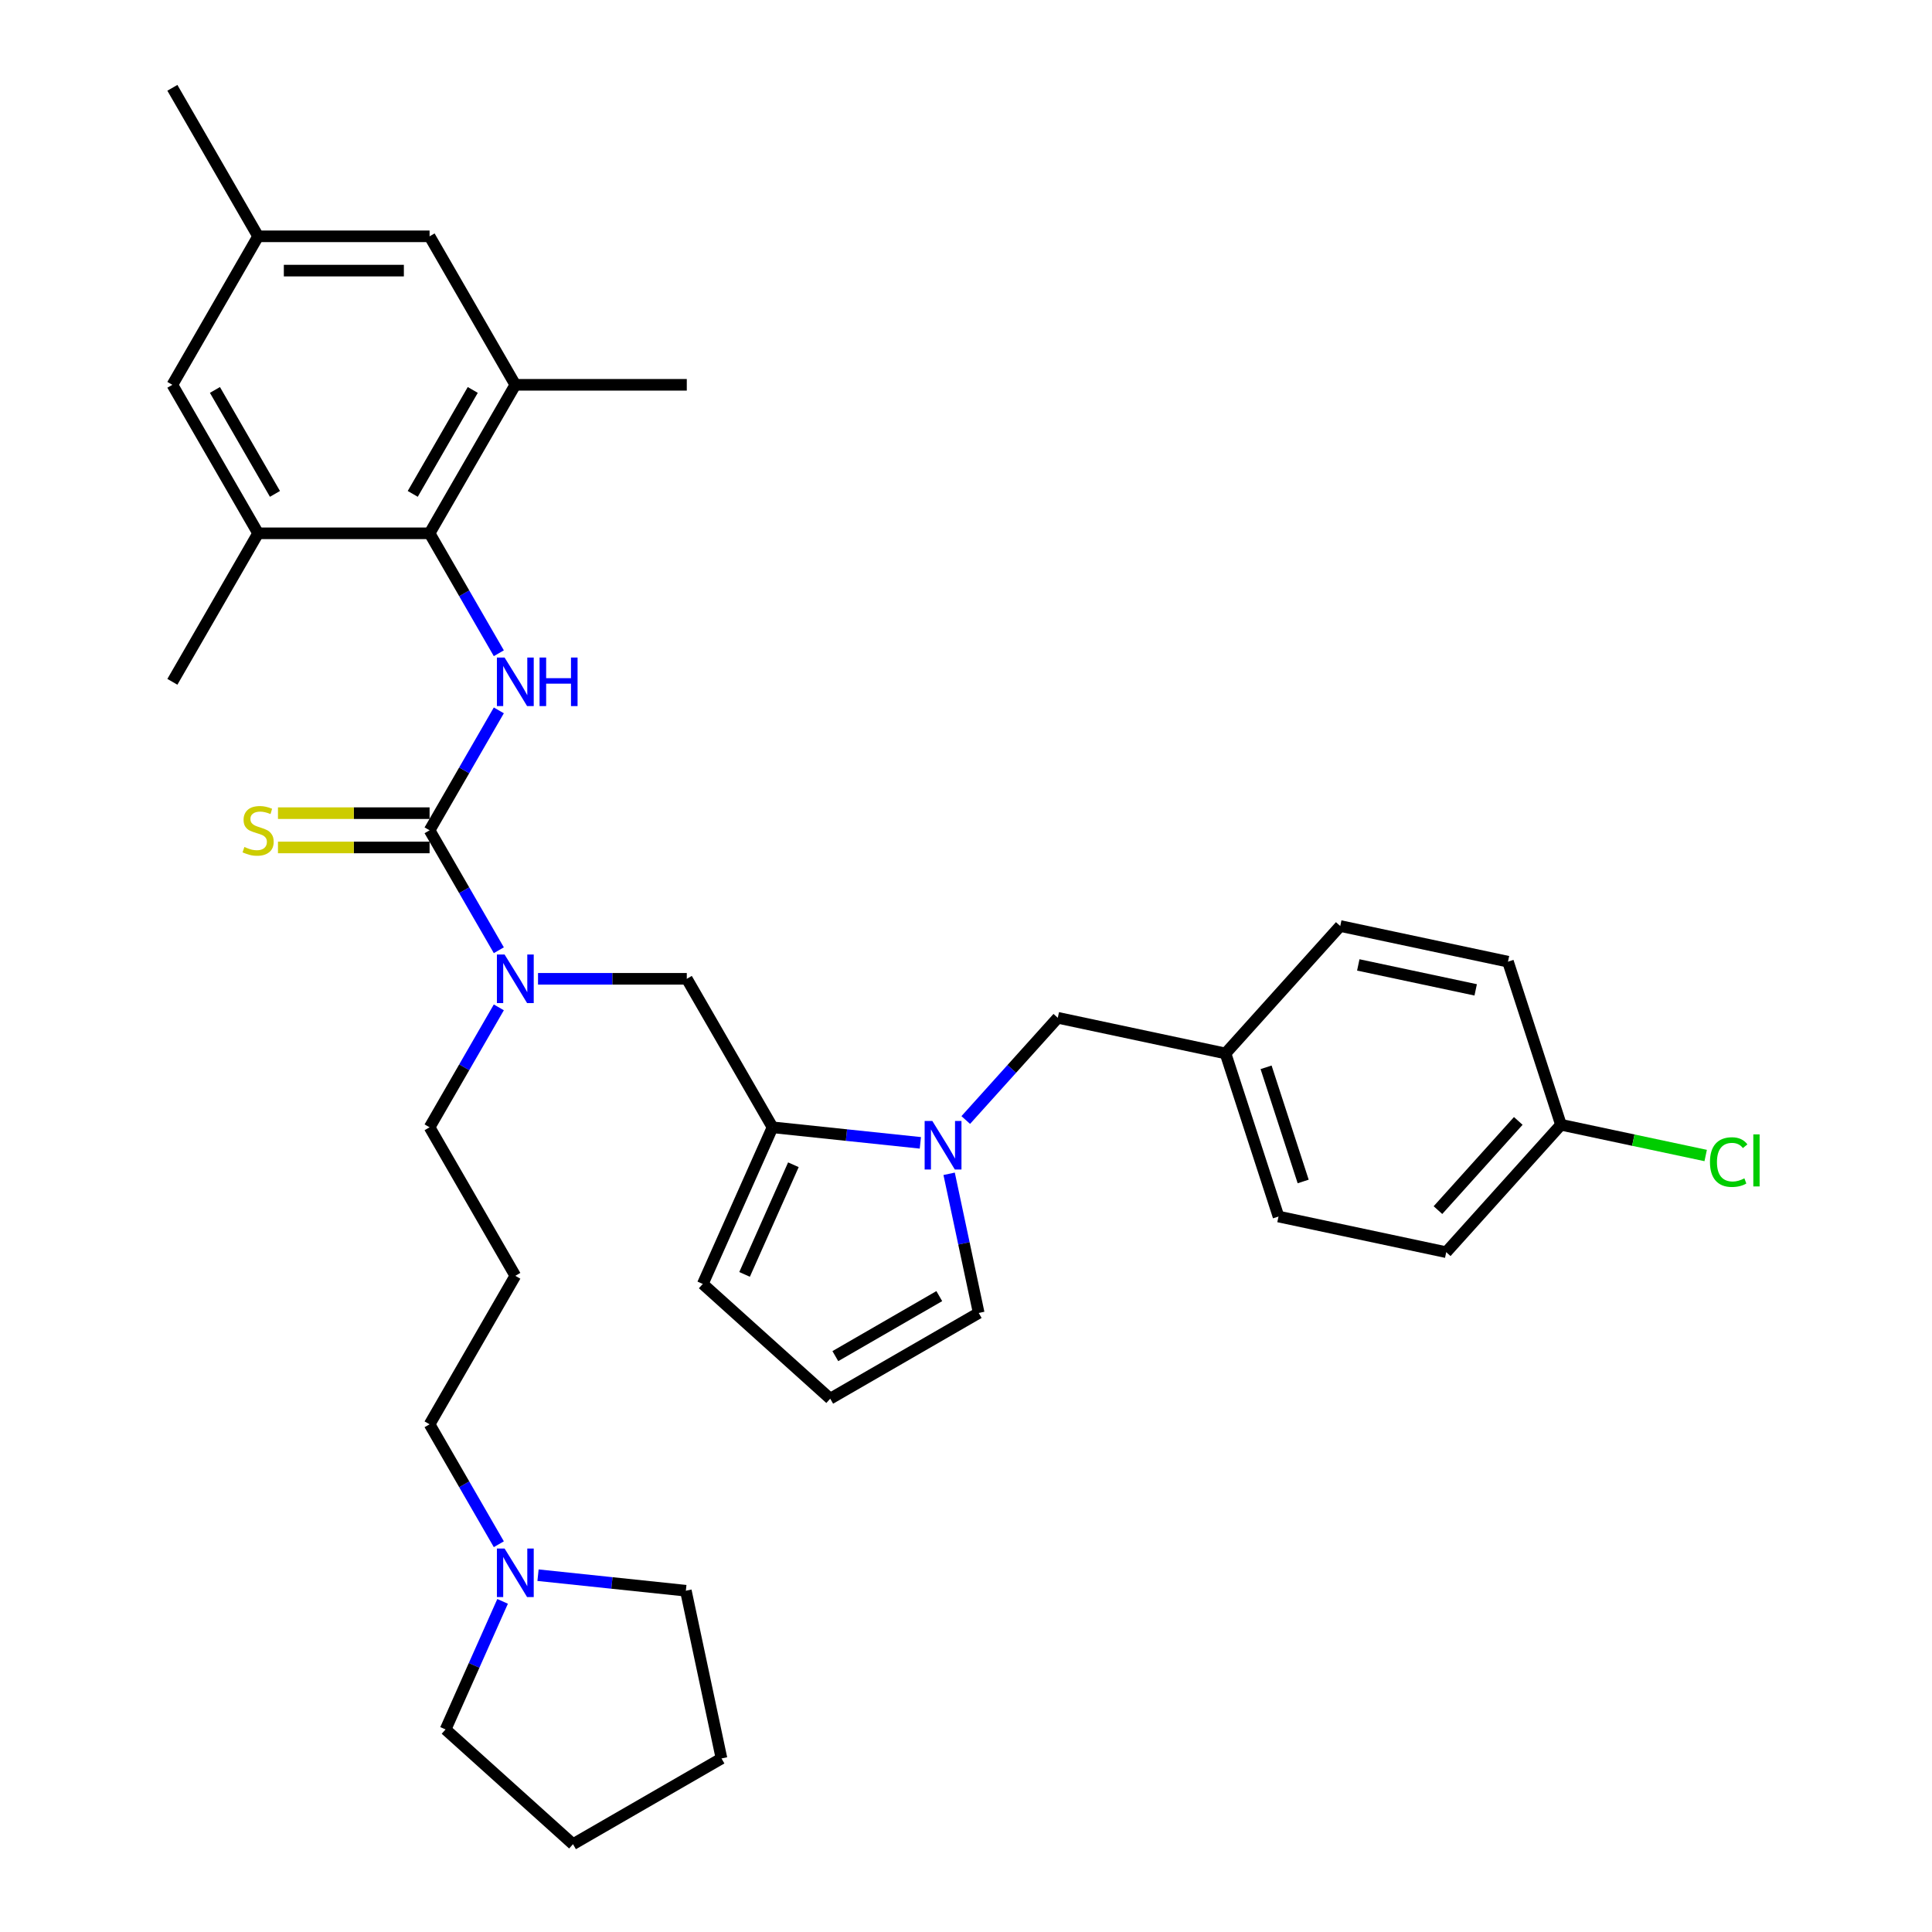<?xml version='1.0' encoding='iso-8859-1'?>
<svg version='1.1' baseProfile='full'
              xmlns='http://www.w3.org/2000/svg'
                      xmlns:rdkit='http://www.rdkit.org/xml'
                      xmlns:xlink='http://www.w3.org/1999/xlink'
                  xml:space='preserve'
width='1000px' height='1000px' viewBox='0 0 1000 1000'>
<!-- END OF HEADER -->
<rect style='opacity:1.0;fill:#FFFFFF;stroke:none' width='1000' height='1000' x='0' y='0'> </rect>
<path class='bond-0' d='M 222.352,429.766 L 240.272,398.728' style='fill:none;fill-rule:evenodd;stroke:#000000;stroke-width:6px;stroke-linecap:butt;stroke-linejoin:miter;stroke-opacity:1' />
<path class='bond-0' d='M 240.272,398.728 L 258.192,367.69' style='fill:none;fill-rule:evenodd;stroke:#0000FF;stroke-width:6px;stroke-linecap:butt;stroke-linejoin:miter;stroke-opacity:1' />
<path class='bond-4' d='M 222.352,429.766 L 240.272,460.804' style='fill:none;fill-rule:evenodd;stroke:#000000;stroke-width:6px;stroke-linecap:butt;stroke-linejoin:miter;stroke-opacity:1' />
<path class='bond-4' d='M 240.272,460.804 L 258.192,491.842' style='fill:none;fill-rule:evenodd;stroke:#0000FF;stroke-width:6px;stroke-linecap:butt;stroke-linejoin:miter;stroke-opacity:1' />
<path class='bond-8' d='M 222.352,420.891 L 183.114,420.891' style='fill:none;fill-rule:evenodd;stroke:#000000;stroke-width:6px;stroke-linecap:butt;stroke-linejoin:miter;stroke-opacity:1' />
<path class='bond-8' d='M 183.114,420.891 L 143.877,420.891' style='fill:none;fill-rule:evenodd;stroke:#CCCC00;stroke-width:6px;stroke-linecap:butt;stroke-linejoin:miter;stroke-opacity:1' />
<path class='bond-8' d='M 222.352,438.642 L 183.114,438.642' style='fill:none;fill-rule:evenodd;stroke:#000000;stroke-width:6px;stroke-linecap:butt;stroke-linejoin:miter;stroke-opacity:1' />
<path class='bond-8' d='M 183.114,438.642 L 143.877,438.642' style='fill:none;fill-rule:evenodd;stroke:#CCCC00;stroke-width:6px;stroke-linecap:butt;stroke-linejoin:miter;stroke-opacity:1' />
<path class='bond-2' d='M 258.192,338.118 L 240.272,307.08' style='fill:none;fill-rule:evenodd;stroke:#0000FF;stroke-width:6px;stroke-linecap:butt;stroke-linejoin:miter;stroke-opacity:1' />
<path class='bond-2' d='M 240.272,307.08 L 222.352,276.042' style='fill:none;fill-rule:evenodd;stroke:#000000;stroke-width:6px;stroke-linecap:butt;stroke-linejoin:miter;stroke-opacity:1' />
<path class='bond-1' d='M 476.374,591.533 L 438.116,587.512' style='fill:none;fill-rule:evenodd;stroke:#0000FF;stroke-width:6px;stroke-linecap:butt;stroke-linejoin:miter;stroke-opacity:1' />
<path class='bond-1' d='M 438.116,587.512 L 399.858,583.491' style='fill:none;fill-rule:evenodd;stroke:#000000;stroke-width:6px;stroke-linecap:butt;stroke-linejoin:miter;stroke-opacity:1' />
<path class='bond-9' d='M 491.268,607.555 L 498.923,643.568' style='fill:none;fill-rule:evenodd;stroke:#0000FF;stroke-width:6px;stroke-linecap:butt;stroke-linejoin:miter;stroke-opacity:1' />
<path class='bond-9' d='M 498.923,643.568 L 506.578,679.582' style='fill:none;fill-rule:evenodd;stroke:#000000;stroke-width:6px;stroke-linecap:butt;stroke-linejoin:miter;stroke-opacity:1' />
<path class='bond-11' d='M 499.876,579.718 L 523.694,553.265' style='fill:none;fill-rule:evenodd;stroke:#0000FF;stroke-width:6px;stroke-linecap:butt;stroke-linejoin:miter;stroke-opacity:1' />
<path class='bond-11' d='M 523.694,553.265 L 547.512,526.812' style='fill:none;fill-rule:evenodd;stroke:#000000;stroke-width:6px;stroke-linecap:butt;stroke-linejoin:miter;stroke-opacity:1' />
<path class='bond-5' d='M 222.352,276.042 L 266.729,199.179' style='fill:none;fill-rule:evenodd;stroke:#000000;stroke-width:6px;stroke-linecap:butt;stroke-linejoin:miter;stroke-opacity:1' />
<path class='bond-5' d='M 213.636,255.637 L 244.7,201.833' style='fill:none;fill-rule:evenodd;stroke:#000000;stroke-width:6px;stroke-linecap:butt;stroke-linejoin:miter;stroke-opacity:1' />
<path class='bond-6' d='M 222.352,276.042 L 133.599,276.042' style='fill:none;fill-rule:evenodd;stroke:#000000;stroke-width:6px;stroke-linecap:butt;stroke-linejoin:miter;stroke-opacity:1' />
<path class='bond-3' d='M 399.858,583.491 L 355.482,506.629' style='fill:none;fill-rule:evenodd;stroke:#000000;stroke-width:6px;stroke-linecap:butt;stroke-linejoin:miter;stroke-opacity:1' />
<path class='bond-12' d='M 399.858,583.491 L 363.759,664.571' style='fill:none;fill-rule:evenodd;stroke:#000000;stroke-width:6px;stroke-linecap:butt;stroke-linejoin:miter;stroke-opacity:1' />
<path class='bond-12' d='M 410.659,602.873 L 385.39,659.629' style='fill:none;fill-rule:evenodd;stroke:#000000;stroke-width:6px;stroke-linecap:butt;stroke-linejoin:miter;stroke-opacity:1' />
<path class='bond-7' d='M 278.479,506.629 L 316.981,506.629' style='fill:none;fill-rule:evenodd;stroke:#0000FF;stroke-width:6px;stroke-linecap:butt;stroke-linejoin:miter;stroke-opacity:1' />
<path class='bond-7' d='M 316.981,506.629 L 355.482,506.629' style='fill:none;fill-rule:evenodd;stroke:#000000;stroke-width:6px;stroke-linecap:butt;stroke-linejoin:miter;stroke-opacity:1' />
<path class='bond-20' d='M 258.192,521.415 L 240.272,552.453' style='fill:none;fill-rule:evenodd;stroke:#0000FF;stroke-width:6px;stroke-linecap:butt;stroke-linejoin:miter;stroke-opacity:1' />
<path class='bond-20' d='M 240.272,552.453 L 222.352,583.491' style='fill:none;fill-rule:evenodd;stroke:#000000;stroke-width:6px;stroke-linecap:butt;stroke-linejoin:miter;stroke-opacity:1' />
<path class='bond-15' d='M 266.729,199.179 L 222.352,122.317' style='fill:none;fill-rule:evenodd;stroke:#000000;stroke-width:6px;stroke-linecap:butt;stroke-linejoin:miter;stroke-opacity:1' />
<path class='bond-27' d='M 266.729,199.179 L 355.482,199.179' style='fill:none;fill-rule:evenodd;stroke:#000000;stroke-width:6px;stroke-linecap:butt;stroke-linejoin:miter;stroke-opacity:1' />
<path class='bond-14' d='M 133.599,276.042 L 89.222,199.179' style='fill:none;fill-rule:evenodd;stroke:#000000;stroke-width:6px;stroke-linecap:butt;stroke-linejoin:miter;stroke-opacity:1' />
<path class='bond-14' d='M 142.315,255.637 L 111.251,201.833' style='fill:none;fill-rule:evenodd;stroke:#000000;stroke-width:6px;stroke-linecap:butt;stroke-linejoin:miter;stroke-opacity:1' />
<path class='bond-28' d='M 133.599,276.042 L 89.222,352.904' style='fill:none;fill-rule:evenodd;stroke:#000000;stroke-width:6px;stroke-linecap:butt;stroke-linejoin:miter;stroke-opacity:1' />
<path class='bond-34' d='M 506.578,679.582 L 429.715,723.958' style='fill:none;fill-rule:evenodd;stroke:#000000;stroke-width:6px;stroke-linecap:butt;stroke-linejoin:miter;stroke-opacity:1' />
<path class='bond-34' d='M 486.173,670.866 L 432.369,701.929' style='fill:none;fill-rule:evenodd;stroke:#000000;stroke-width:6px;stroke-linecap:butt;stroke-linejoin:miter;stroke-opacity:1' />
<path class='bond-10' d='M 258.192,799.292 L 240.272,768.254' style='fill:none;fill-rule:evenodd;stroke:#0000FF;stroke-width:6px;stroke-linecap:butt;stroke-linejoin:miter;stroke-opacity:1' />
<path class='bond-10' d='M 240.272,768.254 L 222.352,737.216' style='fill:none;fill-rule:evenodd;stroke:#000000;stroke-width:6px;stroke-linecap:butt;stroke-linejoin:miter;stroke-opacity:1' />
<path class='bond-29' d='M 278.479,815.313 L 316.737,819.334' style='fill:none;fill-rule:evenodd;stroke:#0000FF;stroke-width:6px;stroke-linecap:butt;stroke-linejoin:miter;stroke-opacity:1' />
<path class='bond-29' d='M 316.737,819.334 L 354.995,823.355' style='fill:none;fill-rule:evenodd;stroke:#000000;stroke-width:6px;stroke-linecap:butt;stroke-linejoin:miter;stroke-opacity:1' />
<path class='bond-30' d='M 260.145,828.864 L 245.387,862.011' style='fill:none;fill-rule:evenodd;stroke:#0000FF;stroke-width:6px;stroke-linecap:butt;stroke-linejoin:miter;stroke-opacity:1' />
<path class='bond-30' d='M 245.387,862.011 L 230.629,895.158' style='fill:none;fill-rule:evenodd;stroke:#000000;stroke-width:6px;stroke-linecap:butt;stroke-linejoin:miter;stroke-opacity:1' />
<path class='bond-17' d='M 547.512,526.812 L 634.326,545.265' style='fill:none;fill-rule:evenodd;stroke:#000000;stroke-width:6px;stroke-linecap:butt;stroke-linejoin:miter;stroke-opacity:1' />
<path class='bond-13' d='M 363.759,664.571 L 429.715,723.958' style='fill:none;fill-rule:evenodd;stroke:#000000;stroke-width:6px;stroke-linecap:butt;stroke-linejoin:miter;stroke-opacity:1' />
<path class='bond-16' d='M 89.222,199.179 L 133.599,122.317' style='fill:none;fill-rule:evenodd;stroke:#000000;stroke-width:6px;stroke-linecap:butt;stroke-linejoin:miter;stroke-opacity:1' />
<path class='bond-35' d='M 222.352,122.317 L 133.599,122.317' style='fill:none;fill-rule:evenodd;stroke:#000000;stroke-width:6px;stroke-linecap:butt;stroke-linejoin:miter;stroke-opacity:1' />
<path class='bond-35' d='M 209.039,140.068 L 146.912,140.068' style='fill:none;fill-rule:evenodd;stroke:#000000;stroke-width:6px;stroke-linecap:butt;stroke-linejoin:miter;stroke-opacity:1' />
<path class='bond-31' d='M 133.599,122.317 L 89.222,45.455' style='fill:none;fill-rule:evenodd;stroke:#000000;stroke-width:6px;stroke-linecap:butt;stroke-linejoin:miter;stroke-opacity:1' />
<path class='bond-23' d='M 634.326,545.265 L 693.713,479.308' style='fill:none;fill-rule:evenodd;stroke:#000000;stroke-width:6px;stroke-linecap:butt;stroke-linejoin:miter;stroke-opacity:1' />
<path class='bond-24' d='M 634.326,545.265 L 661.752,629.674' style='fill:none;fill-rule:evenodd;stroke:#000000;stroke-width:6px;stroke-linecap:butt;stroke-linejoin:miter;stroke-opacity:1' />
<path class='bond-24' d='M 655.322,552.441 L 674.52,611.527' style='fill:none;fill-rule:evenodd;stroke:#000000;stroke-width:6px;stroke-linecap:butt;stroke-linejoin:miter;stroke-opacity:1' />
<path class='bond-18' d='M 266.729,660.353 L 222.352,583.491' style='fill:none;fill-rule:evenodd;stroke:#000000;stroke-width:6px;stroke-linecap:butt;stroke-linejoin:miter;stroke-opacity:1' />
<path class='bond-21' d='M 266.729,660.353 L 222.352,737.216' style='fill:none;fill-rule:evenodd;stroke:#000000;stroke-width:6px;stroke-linecap:butt;stroke-linejoin:miter;stroke-opacity:1' />
<path class='bond-19' d='M 807.953,582.17 L 748.566,648.127' style='fill:none;fill-rule:evenodd;stroke:#000000;stroke-width:6px;stroke-linecap:butt;stroke-linejoin:miter;stroke-opacity:1' />
<path class='bond-19' d='M 785.854,580.186 L 744.282,626.356' style='fill:none;fill-rule:evenodd;stroke:#000000;stroke-width:6px;stroke-linecap:butt;stroke-linejoin:miter;stroke-opacity:1' />
<path class='bond-22' d='M 807.953,582.17 L 845.404,590.131' style='fill:none;fill-rule:evenodd;stroke:#000000;stroke-width:6px;stroke-linecap:butt;stroke-linejoin:miter;stroke-opacity:1' />
<path class='bond-22' d='M 845.404,590.131 L 882.856,598.091' style='fill:none;fill-rule:evenodd;stroke:#00CC00;stroke-width:6px;stroke-linecap:butt;stroke-linejoin:miter;stroke-opacity:1' />
<path class='bond-37' d='M 807.953,582.17 L 780.527,497.761' style='fill:none;fill-rule:evenodd;stroke:#000000;stroke-width:6px;stroke-linecap:butt;stroke-linejoin:miter;stroke-opacity:1' />
<path class='bond-26' d='M 693.713,479.308 L 780.527,497.761' style='fill:none;fill-rule:evenodd;stroke:#000000;stroke-width:6px;stroke-linecap:butt;stroke-linejoin:miter;stroke-opacity:1' />
<path class='bond-26' d='M 703.045,499.439 L 763.814,512.356' style='fill:none;fill-rule:evenodd;stroke:#000000;stroke-width:6px;stroke-linecap:butt;stroke-linejoin:miter;stroke-opacity:1' />
<path class='bond-25' d='M 661.752,629.674 L 748.566,648.127' style='fill:none;fill-rule:evenodd;stroke:#000000;stroke-width:6px;stroke-linecap:butt;stroke-linejoin:miter;stroke-opacity:1' />
<path class='bond-32' d='M 354.995,823.355 L 373.448,910.169' style='fill:none;fill-rule:evenodd;stroke:#000000;stroke-width:6px;stroke-linecap:butt;stroke-linejoin:miter;stroke-opacity:1' />
<path class='bond-33' d='M 230.629,895.158 L 296.586,954.545' style='fill:none;fill-rule:evenodd;stroke:#000000;stroke-width:6px;stroke-linecap:butt;stroke-linejoin:miter;stroke-opacity:1' />
<path class='bond-36' d='M 373.448,910.169 L 296.586,954.545' style='fill:none;fill-rule:evenodd;stroke:#000000;stroke-width:6px;stroke-linecap:butt;stroke-linejoin:miter;stroke-opacity:1' />
<path  class='atom-1' d='M 261.173 340.337
L 269.409 353.65
Q 270.225 354.963, 271.539 357.342
Q 272.853 359.72, 272.924 359.862
L 272.924 340.337
L 276.261 340.337
L 276.261 365.471
L 272.817 365.471
L 263.977 350.916
Q 262.948 349.212, 261.847 347.259
Q 260.782 345.307, 260.463 344.703
L 260.463 365.471
L 257.196 365.471
L 257.196 340.337
L 261.173 340.337
' fill='#0000FF'/>
<path  class='atom-1' d='M 279.278 340.337
L 282.686 340.337
L 282.686 351.022
L 295.538 351.022
L 295.538 340.337
L 298.946 340.337
L 298.946 365.471
L 295.538 365.471
L 295.538 353.863
L 282.686 353.863
L 282.686 365.471
L 279.278 365.471
L 279.278 340.337
' fill='#0000FF'/>
<path  class='atom-2' d='M 482.569 580.201
L 490.805 593.514
Q 491.622 594.827, 492.935 597.206
Q 494.249 599.585, 494.32 599.727
L 494.32 580.201
L 497.657 580.201
L 497.657 605.336
L 494.213 605.336
L 485.374 590.78
Q 484.344 589.076, 483.243 587.124
Q 482.178 585.171, 481.859 584.568
L 481.859 605.336
L 478.593 605.336
L 478.593 580.201
L 482.569 580.201
' fill='#0000FF'/>
<path  class='atom-5' d='M 261.173 494.061
L 269.409 507.374
Q 270.225 508.688, 271.539 511.066
Q 272.853 513.445, 272.924 513.587
L 272.924 494.061
L 276.261 494.061
L 276.261 519.196
L 272.817 519.196
L 263.977 504.641
Q 262.948 502.937, 261.847 500.984
Q 260.782 499.031, 260.463 498.428
L 260.463 519.196
L 257.196 519.196
L 257.196 494.061
L 261.173 494.061
' fill='#0000FF'/>
<path  class='atom-9' d='M 126.499 438.393
Q 126.783 438.5, 127.954 438.997
Q 129.126 439.494, 130.404 439.813
Q 131.717 440.097, 132.996 440.097
Q 135.374 440.097, 136.759 438.961
Q 138.143 437.79, 138.143 435.766
Q 138.143 434.382, 137.433 433.529
Q 136.759 432.677, 135.694 432.216
Q 134.629 431.754, 132.854 431.222
Q 130.617 430.547, 129.268 429.908
Q 127.954 429.269, 126.996 427.92
Q 126.073 426.571, 126.073 424.299
Q 126.073 421.14, 128.203 419.187
Q 130.368 417.234, 134.629 417.234
Q 137.54 417.234, 140.841 418.619
L 140.025 421.353
Q 137.007 420.11, 134.735 420.11
Q 132.285 420.11, 130.936 421.14
Q 129.587 422.134, 129.623 423.873
Q 129.623 425.222, 130.297 426.039
Q 131.007 426.855, 132.001 427.317
Q 133.031 427.778, 134.735 428.311
Q 137.007 429.021, 138.356 429.731
Q 139.705 430.441, 140.664 431.896
Q 141.658 433.316, 141.658 435.766
Q 141.658 439.245, 139.315 441.127
Q 137.007 442.973, 133.138 442.973
Q 130.901 442.973, 129.197 442.476
Q 127.528 442.014, 125.54 441.198
L 126.499 438.393
' fill='#CCCC00'/>
<path  class='atom-11' d='M 261.173 801.511
L 269.409 814.824
Q 270.225 816.137, 271.539 818.516
Q 272.853 820.894, 272.924 821.036
L 272.924 801.511
L 276.261 801.511
L 276.261 826.646
L 272.817 826.646
L 263.977 812.09
Q 262.948 810.386, 261.847 808.433
Q 260.782 806.481, 260.463 805.877
L 260.463 826.646
L 257.196 826.646
L 257.196 801.511
L 261.173 801.511
' fill='#0000FF'/>
<path  class='atom-23' d='M 885.075 601.493
Q 885.075 595.245, 887.986 591.979
Q 890.932 588.677, 896.506 588.677
Q 901.689 588.677, 904.458 592.334
L 902.115 594.251
Q 900.092 591.588, 896.506 591.588
Q 892.707 591.588, 890.684 594.144
Q 888.696 596.665, 888.696 601.493
Q 888.696 606.463, 890.755 609.019
Q 892.849 611.575, 896.897 611.575
Q 899.666 611.575, 902.896 609.907
L 903.89 612.569
Q 902.577 613.421, 900.589 613.918
Q 898.601 614.415, 896.399 614.415
Q 890.932 614.415, 887.986 611.078
Q 885.075 607.741, 885.075 601.493
' fill='#00CC00'/>
<path  class='atom-23' d='M 907.511 587.15
L 910.777 587.15
L 910.777 614.096
L 907.511 614.096
L 907.511 587.15
' fill='#00CC00'/>
</svg>
